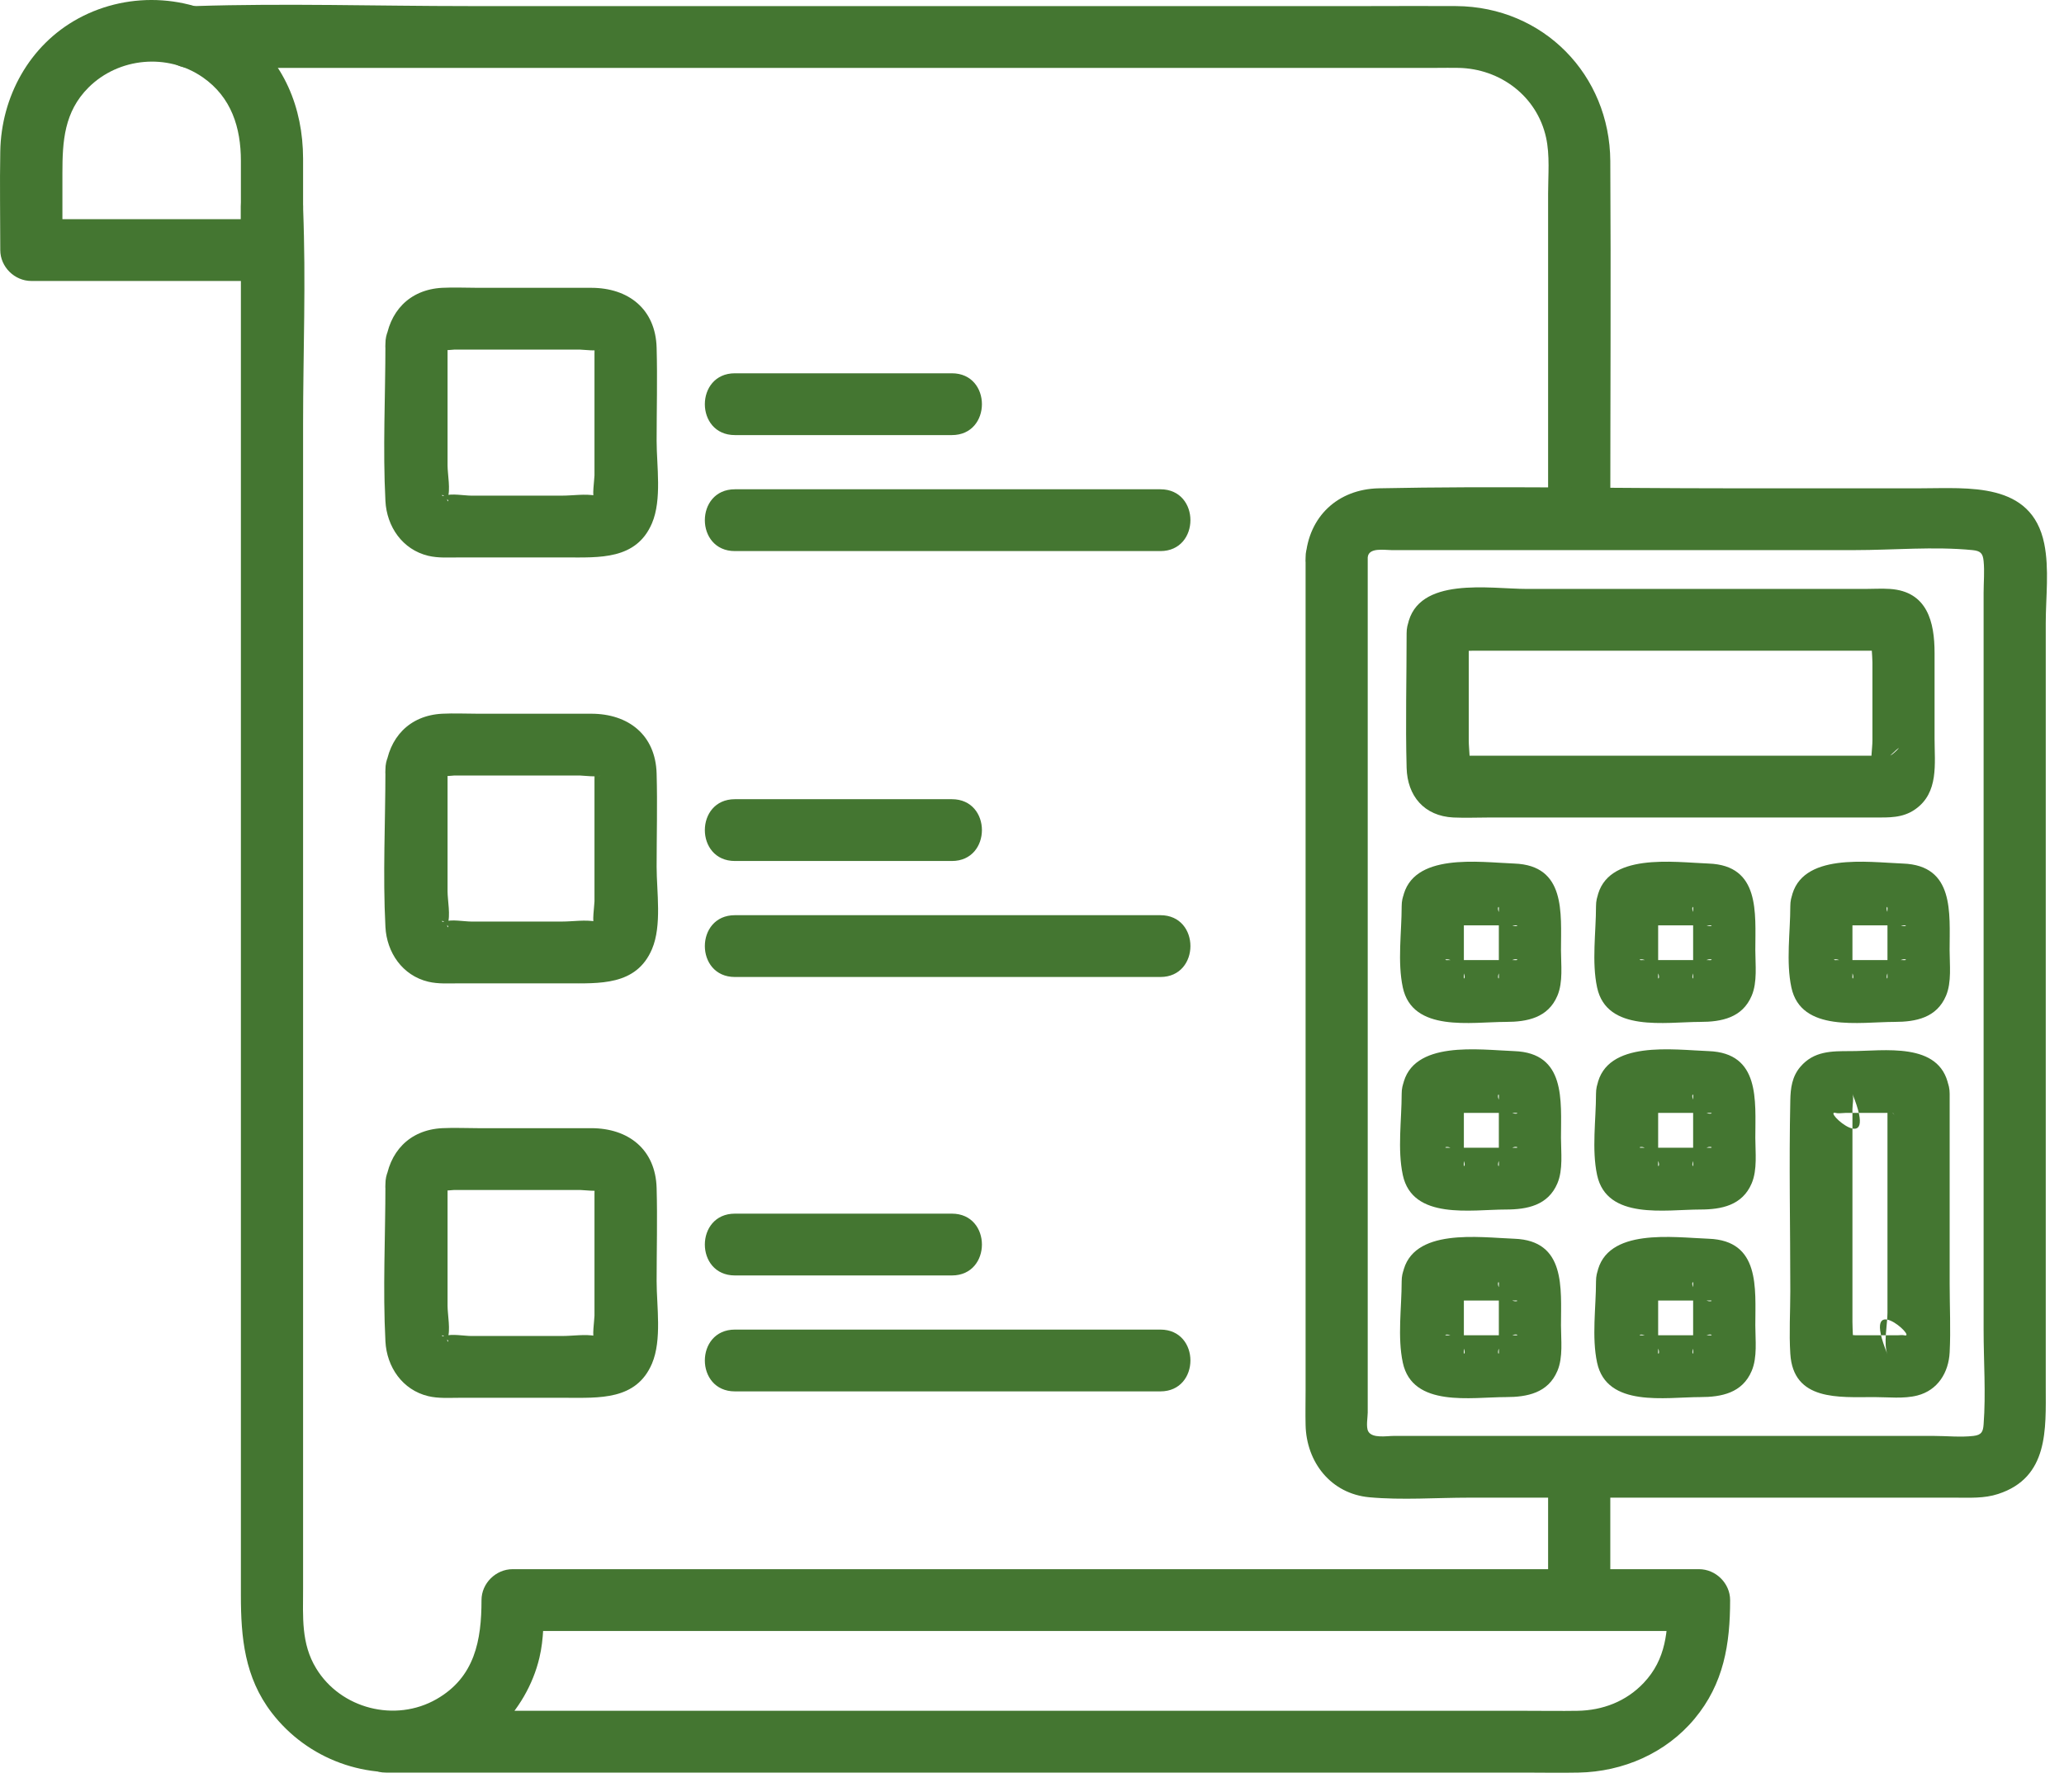 <svg width="38" height="33" viewBox="0 0 38 33" fill="none" xmlns="http://www.w3.org/2000/svg">
<path d="M5.58 4.605C5.58 4.042 5.581 3.479 5.58 2.916C5.577 1.982 5.228 1.13 4.467 0.555C3.599 -0.101 2.397 -0.179 1.442 0.34C0.54 0.83 0.022 1.783 0.005 2.79C-0.006 3.394 0.005 4 0.005 4.605C0.005 4.913 0.267 5.174 0.577 5.174H5.007C5.744 5.174 5.745 4.036 5.007 4.036H0.577L1.149 4.605V3.188C1.149 2.6 1.181 2.058 1.631 1.61C2.186 1.058 3.085 0.975 3.732 1.423C4.261 1.79 4.435 2.351 4.435 2.962V4.605C4.435 5.337 5.58 5.339 5.58 4.605Z" fill="#447631"/>
<path d="M4.435 3.798V29.381C4.435 30.153 4.503 30.887 5 31.536C5.662 32.4 6.764 32.801 7.833 32.574C8.846 32.358 9.694 31.53 9.931 30.527C10.014 30.176 10.01 29.822 10.01 29.465L9.438 30.034H31.28L30.708 29.465C30.708 30.033 30.678 30.551 30.261 30.991C29.938 31.332 29.508 31.496 29.043 31.504C28.736 31.509 28.429 31.504 28.122 31.504H7.108C6.372 31.504 6.371 32.642 7.108 32.642H28.054C28.39 32.642 28.726 32.649 29.062 32.642C29.882 32.626 30.671 32.284 31.198 31.651C31.737 31.004 31.853 30.276 31.853 29.465C31.853 29.157 31.59 28.896 31.28 28.896H9.438C9.128 28.896 8.865 29.157 8.865 29.465C8.865 30.206 8.742 30.885 8.037 31.289C7.278 31.724 6.274 31.468 5.821 30.723C5.541 30.265 5.58 29.77 5.58 29.261V7.815C5.58 6.499 5.635 5.17 5.58 3.855C5.579 3.836 5.58 3.817 5.58 3.798C5.58 3.066 4.435 3.065 4.435 3.798Z" fill="#447631"/>
<path d="M29.647 29.465V27.011C29.647 26.279 28.502 26.277 28.502 27.011V29.465C28.502 30.197 29.647 30.198 29.647 29.465ZM3.509 1.25H26.454C26.586 1.25 26.719 1.247 26.851 1.25C27.62 1.264 28.296 1.771 28.464 2.531C28.537 2.859 28.502 3.227 28.502 3.561V9.561C28.502 10.294 29.647 10.295 29.647 9.561C29.647 7.363 29.66 5.164 29.647 2.965C29.637 1.379 28.417 0.124 26.81 0.112C26.287 0.108 25.765 0.112 25.242 0.112H8.617C6.943 0.112 5.26 0.058 3.587 0.112C3.561 0.112 3.535 0.112 3.509 0.112C2.772 0.112 2.771 1.25 3.509 1.25ZM7.096 6.329C7.096 7.291 7.046 8.266 7.096 9.226C7.12 9.696 7.408 10.121 7.885 10.235C8.069 10.279 8.268 10.265 8.454 10.265H10.416C11.028 10.265 11.715 10.315 12.004 9.634C12.189 9.198 12.089 8.577 12.089 8.118C12.089 7.547 12.105 6.974 12.089 6.403C12.07 5.691 11.57 5.3 10.884 5.3H8.801C8.582 5.3 8.36 5.289 8.141 5.3C7.533 5.332 7.155 5.744 7.096 6.329C7.065 6.635 7.381 6.898 7.668 6.898C8.003 6.898 8.209 6.636 8.24 6.329C8.226 6.468 8.1 6.389 8.171 6.438C8.201 6.459 8.325 6.438 8.362 6.438H10.68C10.718 6.438 11.021 6.471 11.044 6.438C10.995 6.507 10.945 6.187 10.945 6.499V8.753C10.945 8.824 10.894 9.154 10.945 9.214C10.898 9.159 11.147 9.163 10.967 9.127C10.779 9.089 10.543 9.127 10.352 9.127H8.675C8.551 9.127 8.31 9.082 8.192 9.127C8.117 9.156 8.114 9.065 8.208 9.159C8.302 9.252 8.211 9.251 8.24 9.175C8.299 9.02 8.24 8.737 8.24 8.57V6.329C8.24 5.597 7.096 5.596 7.096 6.329ZM7.096 14.172C7.096 15.134 7.046 16.109 7.096 17.069C7.12 17.539 7.408 17.964 7.885 18.078C8.069 18.122 8.268 18.108 8.454 18.108H10.416C11.028 18.108 11.715 18.158 12.004 17.477C12.189 17.041 12.089 16.421 12.089 15.961C12.089 15.39 12.105 14.817 12.089 14.246C12.07 13.534 11.57 13.143 10.884 13.143H8.801C8.582 13.143 8.36 13.132 8.141 13.143C7.533 13.175 7.155 13.587 7.096 14.172C7.065 14.479 7.381 14.741 7.668 14.741C8.003 14.741 8.209 14.479 8.24 14.172C8.226 14.311 8.1 14.232 8.171 14.281C8.201 14.302 8.325 14.281 8.362 14.281H10.68C10.718 14.281 11.021 14.315 11.044 14.281C10.995 14.35 10.945 14.03 10.945 14.342V16.596C10.945 16.667 10.894 16.997 10.945 17.057C10.898 17.002 11.147 17.006 10.967 16.97C10.779 16.932 10.543 16.97 10.352 16.97H8.675C8.551 16.97 8.31 16.925 8.192 16.97C8.117 16.999 8.114 16.908 8.208 17.002C8.302 17.095 8.211 17.095 8.24 17.018C8.299 16.863 8.24 16.58 8.24 16.413V14.172C8.24 13.44 7.096 13.439 7.096 14.172ZM7.096 21.804C7.096 22.766 7.046 23.74 7.096 24.701C7.12 25.171 7.408 25.596 7.885 25.71C8.069 25.754 8.268 25.74 8.454 25.74H10.416C11.028 25.74 11.715 25.79 12.004 25.109C12.189 24.672 12.089 24.052 12.089 23.593C12.089 23.022 12.105 22.449 12.089 21.878C12.07 21.166 11.57 20.775 10.884 20.775H8.801C8.582 20.775 8.36 20.764 8.141 20.775C7.533 20.806 7.155 21.218 7.096 21.804C7.065 22.11 7.381 22.373 7.668 22.373C8.003 22.373 8.209 22.111 8.24 21.804C8.226 21.943 8.1 21.864 8.171 21.913C8.201 21.934 8.325 21.913 8.362 21.913H10.68C10.718 21.913 11.021 21.946 11.044 21.913C10.995 21.982 10.945 21.662 10.945 21.973V24.228C10.945 24.299 10.894 24.629 10.945 24.688C10.898 24.634 11.147 24.638 10.967 24.602C10.779 24.564 10.543 24.602 10.352 24.602H8.675C8.551 24.602 8.31 24.557 8.192 24.602C8.117 24.631 8.114 24.54 8.208 24.634C8.302 24.727 8.211 24.726 8.24 24.65C8.299 24.495 8.24 24.212 8.24 24.045V21.804C8.24 21.072 7.096 21.07 7.096 21.804ZM13.53 10.148H21.364C22.1 10.148 22.102 9.01 21.364 9.01H13.53C12.793 9.01 12.792 10.148 13.53 10.148ZM13.53 8.012H17.525C18.262 8.012 18.263 6.874 17.525 6.874H13.53C12.793 6.874 12.792 8.012 13.53 8.012ZM13.53 17.991H21.364C22.1 17.991 22.102 16.853 21.364 16.853H13.53C12.793 16.853 12.792 17.991 13.53 17.991ZM13.53 15.855H17.525C18.262 15.855 18.263 14.717 17.525 14.717H13.53C12.793 14.717 12.792 15.855 13.53 15.855ZM13.53 25.622H21.364C22.1 25.622 22.102 24.484 21.364 24.484H13.53C12.793 24.484 12.792 25.622 13.53 25.622ZM13.53 23.487H17.525C18.262 23.487 18.263 22.349 17.525 22.349H13.53C12.793 22.349 12.792 23.487 13.53 23.487Z" fill="#447631"/>
<path d="M24.037 10.265V25.609C24.037 25.819 24.032 26.03 24.037 26.24C24.051 26.923 24.501 27.507 25.212 27.572C25.815 27.627 26.442 27.579 27.046 27.579H35.996C36.263 27.579 36.53 27.596 36.788 27.511C37.722 27.207 37.664 26.314 37.664 25.541V11.475C37.664 11.005 37.731 10.475 37.636 10.01C37.403 8.866 36.236 8.992 35.357 8.992H31.798C29.662 8.992 27.52 8.948 25.385 8.992C24.628 9.008 24.092 9.514 24.037 10.265C23.983 10.996 25.128 10.992 25.181 10.265C25.195 10.076 25.488 10.13 25.619 10.13H34.145C34.856 10.13 35.608 10.06 36.316 10.13C36.463 10.145 36.506 10.189 36.52 10.332C36.539 10.522 36.52 10.723 36.52 10.914V24.495C36.52 25.067 36.563 25.658 36.52 26.228C36.51 26.364 36.484 26.424 36.335 26.442C36.097 26.47 35.838 26.442 35.599 26.442H25.66C25.532 26.442 25.265 26.492 25.191 26.359C25.146 26.278 25.181 26.098 25.181 26.014V10.265C25.181 9.533 24.037 9.532 24.037 10.265Z" fill="#447631"/>
<path d="M25.897 11.662C25.897 12.486 25.875 13.314 25.897 14.138C25.91 14.658 26.221 15.028 26.759 15.054C26.98 15.064 27.205 15.054 27.427 15.054H34.508C34.774 15.054 35.028 15.067 35.261 14.903C35.698 14.597 35.617 14.064 35.617 13.602V12.023C35.617 11.46 35.487 10.891 34.795 10.845C34.644 10.835 34.488 10.845 34.337 10.845H28.112C27.434 10.845 26.101 10.604 25.917 11.511C25.772 12.226 26.875 12.532 27.021 11.814C26.954 12.144 26.566 11.951 26.811 11.983C26.905 11.995 27.01 11.983 27.105 11.983H34.552C34.611 11.983 34.691 11.996 34.75 11.983C34.947 11.938 34.527 11.507 34.473 11.732C34.44 11.869 34.473 12.06 34.473 12.199V13.635C34.473 13.787 34.429 14.007 34.473 14.152C34.506 14.263 34.341 14.364 34.634 14.075C35.228 13.488 34.831 13.953 34.772 13.916C34.734 13.892 34.61 13.916 34.566 13.916H27.038C26.954 13.916 26.846 13.898 26.765 13.916C26.565 13.96 26.988 14.391 27.041 14.167C27.079 14.01 27.041 13.795 27.041 13.635V11.662C27.041 10.93 25.897 10.929 25.897 11.662ZM32.961 16.687C32.961 17.166 32.88 17.713 32.981 18.184C33.16 19.017 34.244 18.818 34.879 18.818C35.272 18.818 35.656 18.743 35.828 18.336C35.934 18.084 35.894 17.765 35.894 17.498C35.894 16.812 35.987 15.936 35.034 15.902C34.391 15.878 33.153 15.692 32.981 16.536C32.836 17.251 33.939 17.557 34.085 16.838L34.091 16.821L33.886 17.025C33.791 17.089 33.703 17.028 33.821 17.04C33.863 17.044 33.907 17.04 33.949 17.04H34.879C34.93 17.04 34.983 17.043 35.034 17.04C35.154 17.031 35.057 17.084 34.969 17.025L34.764 16.821C34.7 16.727 34.761 16.64 34.75 16.757C34.745 16.799 34.75 16.842 34.75 16.884V17.808C34.75 17.859 34.746 17.912 34.75 17.963C34.758 18.082 34.705 17.985 34.764 17.898L34.969 17.694C35.064 17.63 35.151 17.691 35.034 17.68C34.992 17.676 34.948 17.68 34.906 17.68H33.976C33.925 17.68 33.872 17.676 33.821 17.68C33.701 17.688 33.798 17.635 33.886 17.694L34.091 17.898C34.155 17.993 34.094 18.079 34.105 17.963C34.109 17.921 34.105 17.877 34.105 17.835V16.687C34.105 15.955 32.961 15.954 32.961 16.687ZM29.384 16.687C29.384 17.166 29.303 17.713 29.404 18.184C29.583 19.017 30.667 18.818 31.302 18.818C31.694 18.818 32.078 18.743 32.25 18.336C32.357 18.084 32.317 17.765 32.317 17.498C32.317 16.812 32.41 15.936 31.457 15.902C30.813 15.878 29.575 15.692 29.404 16.536C29.259 17.251 30.362 17.557 30.508 16.838L30.514 16.821L30.308 17.025C30.213 17.089 30.126 17.028 30.244 17.04C30.286 17.044 30.33 17.04 30.372 17.04H31.302C31.353 17.04 31.405 17.043 31.457 17.04C31.577 17.031 31.48 17.084 31.392 17.025L31.187 16.821C31.122 16.727 31.183 16.64 31.172 16.757C31.168 16.799 31.172 16.842 31.172 16.884V17.808C31.172 17.859 31.169 17.912 31.172 17.963C31.181 18.082 31.127 17.985 31.187 17.898L31.392 17.694C31.487 17.63 31.574 17.691 31.457 17.68C31.415 17.676 31.371 17.68 31.328 17.68H30.399C30.348 17.68 30.295 17.676 30.244 17.68C30.123 17.688 30.221 17.635 30.308 17.694L30.514 17.898C30.578 17.993 30.517 18.079 30.528 17.963C30.532 17.921 30.528 17.877 30.528 17.835V16.687C30.528 15.955 29.384 15.954 29.384 16.687ZM25.806 16.687C25.806 17.166 25.726 17.713 25.827 18.184C26.006 19.017 27.09 18.818 27.724 18.818C28.117 18.818 28.501 18.743 28.673 18.336C28.78 18.084 28.739 17.765 28.739 17.498C28.739 16.812 28.832 15.936 27.879 15.902C27.236 15.878 25.998 15.692 25.827 16.536C25.681 17.251 26.785 17.557 26.93 16.838L26.936 16.821L26.731 17.025C26.636 17.089 26.549 17.028 26.666 17.04C26.708 17.044 26.753 17.04 26.795 17.04H27.724C27.776 17.04 27.828 17.043 27.879 17.04C28 17.031 27.902 17.084 27.815 17.025L27.609 16.821C27.545 16.727 27.606 16.64 27.595 16.757C27.591 16.799 27.595 16.842 27.595 16.884V17.808C27.595 17.859 27.591 17.912 27.595 17.963C27.604 18.082 27.55 17.985 27.609 17.898L27.815 17.694C27.91 17.63 27.997 17.691 27.879 17.68C27.837 17.676 27.793 17.68 27.751 17.68H26.822C26.77 17.68 26.718 17.676 26.666 17.68C26.546 17.688 26.643 17.635 26.731 17.694L26.936 17.898C27.001 17.993 26.94 18.079 26.951 17.963C26.955 17.921 26.951 17.877 26.951 17.835V16.687C26.951 15.955 25.806 15.954 25.806 16.687ZM29.384 20.142C29.384 20.621 29.303 21.168 29.404 21.638C29.583 22.472 30.667 22.273 31.302 22.273C31.694 22.273 32.078 22.197 32.25 21.791C32.357 21.538 32.317 21.22 32.317 20.953C32.317 20.266 32.41 19.391 31.457 19.356C30.813 19.333 29.575 19.147 29.404 19.99C29.259 20.705 30.362 21.011 30.508 20.293L30.514 20.276L30.308 20.48C30.213 20.544 30.126 20.483 30.244 20.494C30.286 20.498 30.33 20.494 30.372 20.494H31.302C31.353 20.494 31.405 20.498 31.457 20.494C31.577 20.486 31.48 20.539 31.392 20.48L31.187 20.276C31.122 20.181 31.183 20.095 31.172 20.211C31.168 20.253 31.172 20.297 31.172 20.339V21.263C31.172 21.314 31.169 21.366 31.172 21.417C31.181 21.537 31.127 21.44 31.187 21.353L31.392 21.149C31.487 21.085 31.574 21.146 31.457 21.135C31.415 21.131 31.371 21.135 31.328 21.135H30.399C30.348 21.135 30.295 21.131 30.244 21.135C30.123 21.143 30.221 21.09 30.308 21.149L30.514 21.353C30.578 21.448 30.517 21.534 30.528 21.417C30.532 21.376 30.528 21.332 30.528 21.29V20.142C30.528 19.409 29.384 19.408 29.384 20.142ZM25.806 20.142C25.806 20.621 25.726 21.168 25.827 21.638C26.006 22.472 27.09 22.273 27.724 22.273C28.117 22.273 28.501 22.197 28.673 21.791C28.78 21.538 28.739 21.22 28.739 20.953C28.739 20.266 28.832 19.391 27.879 19.356C27.236 19.333 25.998 19.147 25.827 19.99C25.681 20.705 26.785 21.011 26.93 20.293L26.936 20.276L26.731 20.48C26.636 20.544 26.549 20.483 26.666 20.494C26.708 20.498 26.753 20.494 26.795 20.494H27.724C27.776 20.494 27.828 20.498 27.879 20.494C28 20.486 27.902 20.539 27.815 20.48L27.609 20.276C27.545 20.181 27.606 20.095 27.595 20.211C27.591 20.253 27.595 20.297 27.595 20.339V21.263C27.595 21.314 27.591 21.366 27.595 21.417C27.604 21.537 27.55 21.44 27.609 21.353L27.815 21.149C27.91 21.085 27.997 21.146 27.879 21.135C27.837 21.131 27.793 21.135 27.751 21.135H26.822C26.77 21.135 26.718 21.131 26.666 21.135C26.546 21.143 26.643 21.09 26.731 21.149L26.936 21.353C27.001 21.448 26.94 21.534 26.951 21.417C26.955 21.376 26.951 21.332 26.951 21.29V20.142C26.951 19.409 25.806 19.408 25.806 20.142ZM34.75 20.142V24.177C34.75 24.381 34.672 24.75 34.75 24.94C34.239 23.691 35.323 24.658 35.058 24.589C35.023 24.58 34.969 24.589 34.934 24.589H34.17C34.084 24.589 33.874 24.549 33.797 24.589C33.632 24.675 34.171 24.843 34.105 24.927C34.119 24.91 34.102 24.842 34.105 24.82C34.126 24.668 34.105 24.495 34.105 24.341V20.424C34.105 20.35 34.133 20.213 34.105 20.143C34.611 21.391 33.532 20.425 33.797 20.494C33.848 20.508 33.924 20.494 33.976 20.494H34.879C34.922 20.494 34.982 20.504 35.024 20.494C35.257 20.442 34.877 20.82 34.77 20.293C34.916 21.01 36.02 20.707 35.874 19.991C35.709 19.175 34.684 19.356 34.069 19.356C33.722 19.356 33.396 19.353 33.147 19.644C32.993 19.824 32.965 20.038 32.961 20.263C32.936 21.432 32.961 22.605 32.961 23.775C32.961 24.156 32.937 24.546 32.961 24.927C33.014 25.805 33.859 25.727 34.503 25.727C34.758 25.727 35.049 25.762 35.299 25.698C35.678 25.601 35.876 25.273 35.895 24.903C35.916 24.484 35.895 24.059 35.895 23.64V20.142C35.895 19.41 34.75 19.408 34.75 20.142ZM29.384 23.596C29.384 24.076 29.303 24.622 29.404 25.093C29.583 25.926 30.667 25.727 31.302 25.727C31.694 25.727 32.078 25.652 32.25 25.245C32.357 24.993 32.317 24.675 32.317 24.407C32.317 23.721 32.41 22.845 31.457 22.811C30.813 22.788 29.575 22.602 29.404 23.445C29.259 24.16 30.362 24.466 30.508 23.748L30.514 23.73L30.308 23.935C30.213 23.998 30.126 23.938 30.244 23.949C30.286 23.953 30.33 23.949 30.372 23.949H31.302C31.353 23.949 31.405 23.953 31.457 23.949C31.577 23.94 31.48 23.993 31.392 23.935L31.187 23.73C31.122 23.636 31.183 23.549 31.172 23.666C31.168 23.708 31.172 23.752 31.172 23.794V24.718C31.172 24.769 31.169 24.821 31.172 24.872C31.181 24.991 31.127 24.895 31.187 24.808L31.392 24.604C31.487 24.54 31.574 24.601 31.457 24.589C31.415 24.585 31.371 24.589 31.328 24.589H30.399C30.348 24.589 30.295 24.586 30.244 24.589C30.123 24.598 30.221 24.545 30.308 24.604L30.514 24.808C30.578 24.902 30.517 24.989 30.528 24.872C30.532 24.83 30.528 24.787 30.528 24.744V23.596C30.528 22.864 29.384 22.863 29.384 23.596ZM25.806 23.596C25.806 24.076 25.726 24.622 25.827 25.093C26.006 25.926 27.09 25.727 27.724 25.727C28.117 25.727 28.501 25.652 28.673 25.245C28.78 24.993 28.739 24.675 28.739 24.407C28.739 23.721 28.832 22.845 27.879 22.811C27.236 22.788 25.998 22.602 25.827 23.445C25.681 24.16 26.785 24.466 26.93 23.748L26.936 23.73L26.731 23.935C26.636 23.998 26.549 23.938 26.666 23.949C26.708 23.953 26.753 23.949 26.795 23.949H27.724C27.776 23.949 27.828 23.953 27.879 23.949C28 23.94 27.902 23.993 27.815 23.935L27.609 23.73C27.545 23.636 27.606 23.549 27.595 23.666C27.591 23.708 27.595 23.752 27.595 23.794V24.718C27.595 24.769 27.591 24.821 27.595 24.872C27.604 24.991 27.55 24.895 27.609 24.808L27.815 24.604C27.91 24.54 27.997 24.601 27.879 24.589C27.837 24.585 27.793 24.589 27.751 24.589H26.822C26.77 24.589 26.718 24.586 26.666 24.589C26.546 24.598 26.643 24.545 26.731 24.604L26.936 24.808C27.001 24.902 26.94 24.989 26.951 24.872C26.955 24.83 26.951 24.787 26.951 24.744V23.596C26.951 22.864 25.806 22.863 25.806 23.596Z" fill="#447631"/>
</svg>
